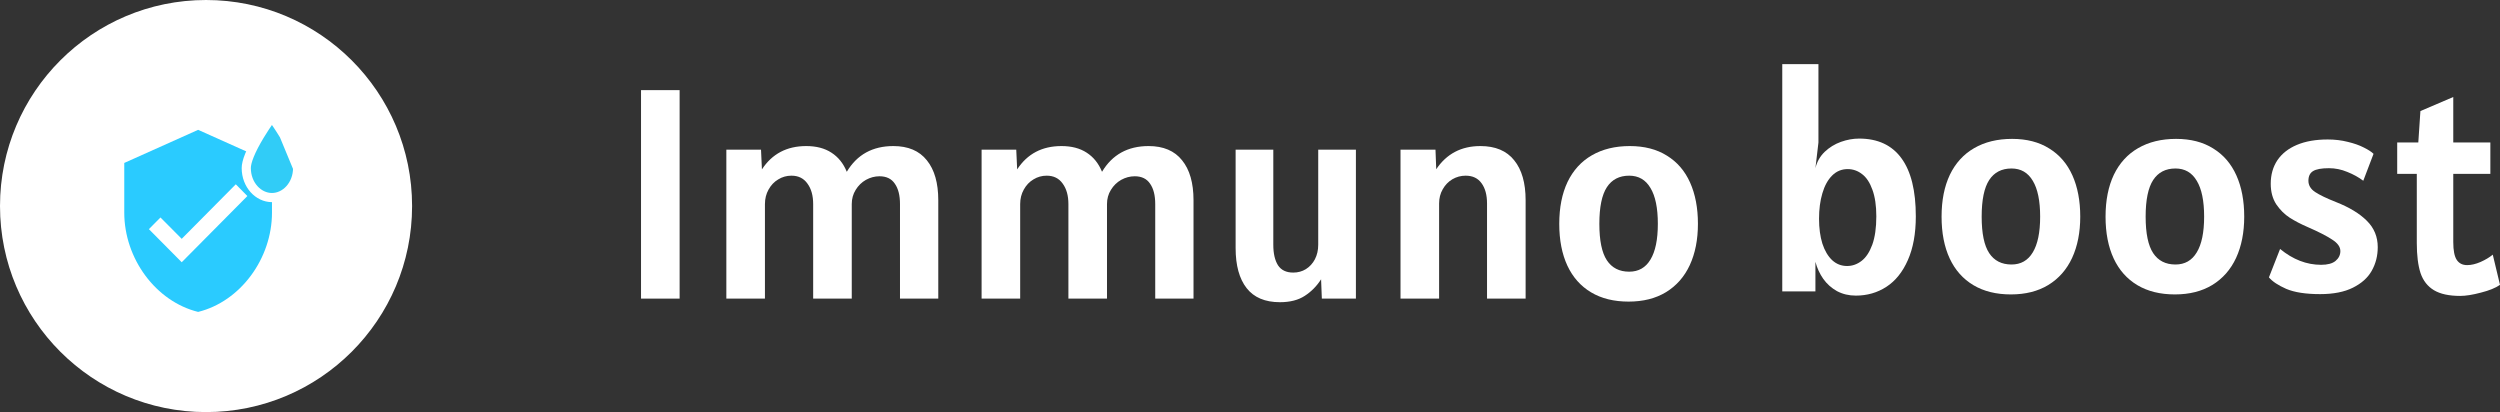 <svg width="273" height="45" viewBox="0 0 273 45" fill="none" xmlns="http://www.w3.org/2000/svg">
<rect x="0" y="0" width="273" height="45" fill="#333333" stroke="none"/>
<path d="M70 9.842H74.214V32.608H70V9.842Z" fill="white"/>
<path d="M97.555 15.95C99.168 15.95 100.386 16.467 101.209 17.501C102.043 18.525 102.46 19.978 102.46 21.862V32.608H98.279V22.287C98.279 21.339 98.093 20.599 97.719 20.065C97.357 19.521 96.798 19.249 96.04 19.249C95.525 19.249 95.031 19.38 94.559 19.641C94.098 19.902 93.725 20.267 93.44 20.735C93.155 21.192 93.012 21.709 93.012 22.287V32.608H88.798V22.287C88.798 21.361 88.59 20.615 88.173 20.049C87.767 19.472 87.185 19.184 86.428 19.184C85.901 19.184 85.418 19.32 84.98 19.592C84.541 19.853 84.189 20.223 83.926 20.702C83.663 21.171 83.531 21.699 83.531 22.287V32.608H79.317V16.342H83.103L83.202 18.498C84.31 16.799 85.923 15.95 88.041 15.95C89.138 15.95 90.055 16.189 90.79 16.669C91.536 17.148 92.096 17.844 92.469 18.759C93.588 16.886 95.283 15.95 97.555 15.95Z" fill="white"/>
<path d="M125.427 15.95C127.04 15.95 128.258 16.467 129.081 17.501C129.915 18.525 130.332 19.978 130.332 21.862V32.608H126.151V22.287C126.151 21.339 125.965 20.599 125.592 20.065C125.229 19.521 124.67 19.249 123.913 19.249C123.397 19.249 122.903 19.38 122.431 19.641C121.97 19.902 121.597 20.267 121.312 20.735C121.027 21.192 120.884 21.709 120.884 22.287V32.608H116.67V22.287C116.67 21.361 116.462 20.615 116.045 20.049C115.639 19.472 115.057 19.184 114.3 19.184C113.774 19.184 113.291 19.32 112.852 19.592C112.413 19.853 112.062 20.223 111.798 20.702C111.535 21.171 111.403 21.699 111.403 22.287V32.608H107.19V16.342H110.975L111.074 18.498C112.182 16.799 113.795 15.95 115.913 15.95C117.011 15.95 117.927 16.189 118.662 16.669C119.408 17.148 119.968 17.844 120.341 18.759C121.46 16.886 123.156 15.95 125.427 15.95Z" fill="white"/>
<path d="M148.065 16.342V32.608H144.345L144.263 30.501C143.78 31.253 143.182 31.857 142.469 32.314C141.766 32.771 140.867 33 139.769 33C138.145 33 136.933 32.488 136.132 31.465C135.331 30.441 134.93 28.983 134.93 27.088V16.342H139.045V26.729C139.045 27.676 139.215 28.422 139.555 28.966C139.906 29.5 140.461 29.766 141.218 29.766C141.733 29.766 142.194 29.641 142.6 29.391C143.017 29.129 143.347 28.77 143.588 28.313C143.829 27.845 143.95 27.317 143.95 26.729V16.342H148.065Z" fill="white"/>
<path d="M161.66 15.95C163.295 15.95 164.524 16.467 165.347 17.501C166.181 18.525 166.598 19.978 166.598 21.862V32.608H162.384V22.221C162.384 21.296 162.186 20.561 161.791 20.017C161.396 19.461 160.815 19.184 160.047 19.184C159.531 19.184 159.048 19.314 158.598 19.576C158.159 19.837 157.808 20.201 157.545 20.67C157.281 21.127 157.15 21.644 157.15 22.221V32.608H152.936V16.342H156.755L156.837 18.481C157.967 16.794 159.575 15.95 161.66 15.95Z" fill="white"/>
<path d="M177.843 32.935C176.241 32.935 174.874 32.597 173.744 31.922C172.614 31.247 171.752 30.278 171.16 29.015C170.567 27.741 170.271 26.217 170.271 24.442C170.271 22.668 170.573 21.143 171.176 19.869C171.791 18.596 172.674 17.627 173.826 16.962C174.99 16.287 176.372 15.95 177.974 15.95C179.565 15.95 180.915 16.298 182.023 16.995C183.143 17.681 183.988 18.661 184.558 19.935C185.129 21.209 185.414 22.711 185.414 24.442C185.414 26.163 185.118 27.665 184.525 28.95C183.933 30.224 183.066 31.209 181.925 31.906C180.794 32.592 179.434 32.935 177.843 32.935ZM177.908 29.668C178.929 29.668 179.703 29.227 180.229 28.346C180.767 27.464 181.036 26.163 181.036 24.442C181.036 22.711 180.767 21.405 180.229 20.523C179.703 19.63 178.929 19.184 177.908 19.184C176.833 19.184 176.021 19.603 175.472 20.441C174.924 21.279 174.649 22.613 174.649 24.442C174.649 26.271 174.924 27.6 175.472 28.427C176.021 29.255 176.833 29.668 177.908 29.668Z" fill="white"/>
<path d="M202.656 32.281C201.899 32.281 201.213 32.118 200.598 31.791C199.995 31.454 199.495 31.007 199.1 30.452C198.705 29.886 198.42 29.265 198.244 28.59V31.824H194.623V7H198.574V15.558L198.244 18.367C198.409 17.67 198.744 17.076 199.249 16.587C199.764 16.097 200.357 15.732 201.026 15.492C201.696 15.253 202.359 15.133 203.018 15.133C205.059 15.133 206.6 15.852 207.643 17.289C208.685 18.715 209.207 20.827 209.207 23.625C209.207 25.509 208.916 27.104 208.334 28.411C207.764 29.706 206.985 30.675 205.997 31.318C205.009 31.96 203.896 32.281 202.656 32.281ZM201.701 29.047C202.272 29.047 202.798 28.863 203.281 28.492C203.764 28.122 204.153 27.534 204.45 26.729C204.746 25.912 204.894 24.878 204.894 23.625C204.894 22.46 204.752 21.491 204.466 20.718C204.192 19.945 203.819 19.379 203.347 19.02C202.875 18.65 202.348 18.465 201.767 18.465C201.108 18.465 200.543 18.699 200.071 19.167C199.6 19.635 199.243 20.283 199.002 21.11C198.76 21.927 198.639 22.852 198.639 23.887C198.639 24.91 198.76 25.814 199.002 26.598C199.254 27.371 199.611 27.975 200.071 28.411C200.532 28.835 201.076 29.047 201.701 29.047Z" fill="white"/>
<path d="M219.591 32.151C217.989 32.151 216.623 31.813 215.493 31.138C214.362 30.463 213.501 29.494 212.909 28.231C212.316 26.957 212.02 25.433 212.02 23.658C212.02 21.884 212.321 20.359 212.925 19.085C213.539 17.811 214.423 16.843 215.575 16.178C216.738 15.503 218.121 15.166 219.723 15.166C221.314 15.166 222.664 15.514 223.772 16.211C224.891 16.897 225.736 17.877 226.307 19.151C226.877 20.424 227.163 21.927 227.163 23.658C227.163 25.378 226.866 26.881 226.274 28.166C225.681 29.439 224.814 30.425 223.673 31.122C222.543 31.808 221.182 32.151 219.591 32.151ZM219.657 28.884C220.677 28.884 221.451 28.443 221.978 27.561C222.515 26.68 222.784 25.378 222.784 23.658C222.784 21.927 222.515 20.62 221.978 19.739C221.451 18.846 220.677 18.399 219.657 18.399C218.582 18.399 217.77 18.819 217.221 19.657C216.672 20.495 216.398 21.829 216.398 23.658C216.398 25.487 216.672 26.816 217.221 27.643C217.77 28.471 218.582 28.884 219.657 28.884Z" fill="white"/>
<path d="M237.497 32.151C235.895 32.151 234.529 31.813 233.399 31.138C232.269 30.463 231.407 29.494 230.815 28.231C230.222 26.957 229.926 25.433 229.926 23.658C229.926 21.884 230.228 20.359 230.831 19.085C231.446 17.811 232.329 16.843 233.481 16.178C234.644 15.503 236.027 15.166 237.629 15.166C239.22 15.166 240.57 15.514 241.678 16.211C242.797 16.897 243.642 17.877 244.213 19.151C244.784 20.424 245.069 21.927 245.069 23.658C245.069 25.378 244.773 26.881 244.18 28.166C243.588 29.439 242.721 30.425 241.579 31.122C240.449 31.808 239.089 32.151 237.497 32.151ZM237.563 28.884C238.584 28.884 239.357 28.443 239.884 27.561C240.422 26.68 240.691 25.378 240.691 23.658C240.691 21.927 240.422 20.62 239.884 19.739C239.357 18.846 238.584 18.399 237.563 18.399C236.488 18.399 235.676 18.819 235.127 19.657C234.579 20.495 234.304 21.829 234.304 23.658C234.304 25.487 234.579 26.816 235.127 27.643C235.676 28.471 236.488 28.884 237.563 28.884Z" fill="white"/>
<path d="M253.363 32.118C251.794 32.118 250.559 31.927 249.659 31.546C248.771 31.154 248.14 30.735 247.767 30.289L248.985 27.186C250.389 28.34 251.881 28.917 253.462 28.917C254.175 28.917 254.702 28.775 255.042 28.492C255.393 28.198 255.568 27.839 255.568 27.414C255.568 26.957 255.267 26.538 254.663 26.157C254.071 25.765 253.187 25.313 252.013 24.801C251.256 24.475 250.598 24.132 250.038 23.773C249.478 23.413 248.99 22.929 248.573 22.319C248.167 21.698 247.964 20.947 247.964 20.065C247.964 19.085 248.205 18.231 248.688 17.501C249.182 16.772 249.895 16.211 250.828 15.819C251.761 15.427 252.88 15.231 254.186 15.231C254.965 15.231 255.695 15.318 256.375 15.492C257.066 15.656 257.653 15.863 258.136 16.113C258.619 16.352 258.97 16.581 259.19 16.799L258.07 19.739C257.566 19.358 256.984 19.036 256.326 18.775C255.678 18.503 255.009 18.367 254.317 18.367C253.494 18.367 252.913 18.476 252.573 18.693C252.244 18.9 252.079 19.249 252.079 19.739C252.079 20.229 252.32 20.637 252.803 20.963C253.297 21.29 254.054 21.655 255.075 22.058C256.545 22.635 257.675 23.321 258.465 24.115C259.255 24.899 259.65 25.858 259.65 26.99C259.65 27.937 259.431 28.797 258.992 29.57C258.564 30.332 257.878 30.947 256.935 31.416C256.002 31.884 254.811 32.118 253.363 32.118Z" fill="white"/>
<path d="M268.655 32.314C267.437 32.314 266.482 32.107 265.791 31.693C265.099 31.279 264.611 30.659 264.326 29.831C264.051 28.993 263.914 27.893 263.914 26.532V18.987H261.774V15.558H264.079L264.309 12.128L267.897 10.593V15.558H271.947V18.987H267.897V26.434C267.897 27.349 268.024 27.997 268.276 28.378C268.528 28.759 268.907 28.95 269.412 28.95C269.862 28.95 270.35 28.835 270.877 28.607C271.414 28.367 271.859 28.1 272.21 27.806L273 31.105C272.517 31.443 271.82 31.726 270.91 31.955C270.01 32.194 269.258 32.314 268.655 32.314Z" fill="white"/>
<circle cx="22.5" cy="22.5" r="22.5" fill="white"/>
<path d="M21.636 14.178L13.57 17.793V23.215C13.57 28.231 17.012 32.921 21.636 34.06C26.26 32.921 29.701 28.231 29.701 23.215V17.793L21.636 14.178ZM19.844 28.637L16.259 25.023L17.523 23.748L19.844 26.08L25.749 20.125L27.013 21.408L19.844 28.637Z" fill="#2ACBFF"/>
<path d="M31.016 14.769L31.016 14.769C30.493 13.905 29.964 13.146 29.696 12.771C29.618 12.88 29.518 13.021 29.403 13.187C29.12 13.596 28.746 14.157 28.375 14.769L28.375 14.769C27.867 15.609 27.492 16.334 27.246 16.944C26.996 17.559 26.892 18.024 26.892 18.352C26.892 20.186 28.204 21.574 29.696 21.574C31.187 21.574 32.5 20.186 32.5 18.352L31.016 14.769ZM31.016 14.769C31.524 15.609 31.899 16.334 32.146 16.944M31.016 14.769L32.146 16.944M32.146 16.944C32.395 17.559 32.5 18.024 32.5 18.352L32.146 16.944Z" fill="#31CCF7" stroke="white"/>
</svg>
